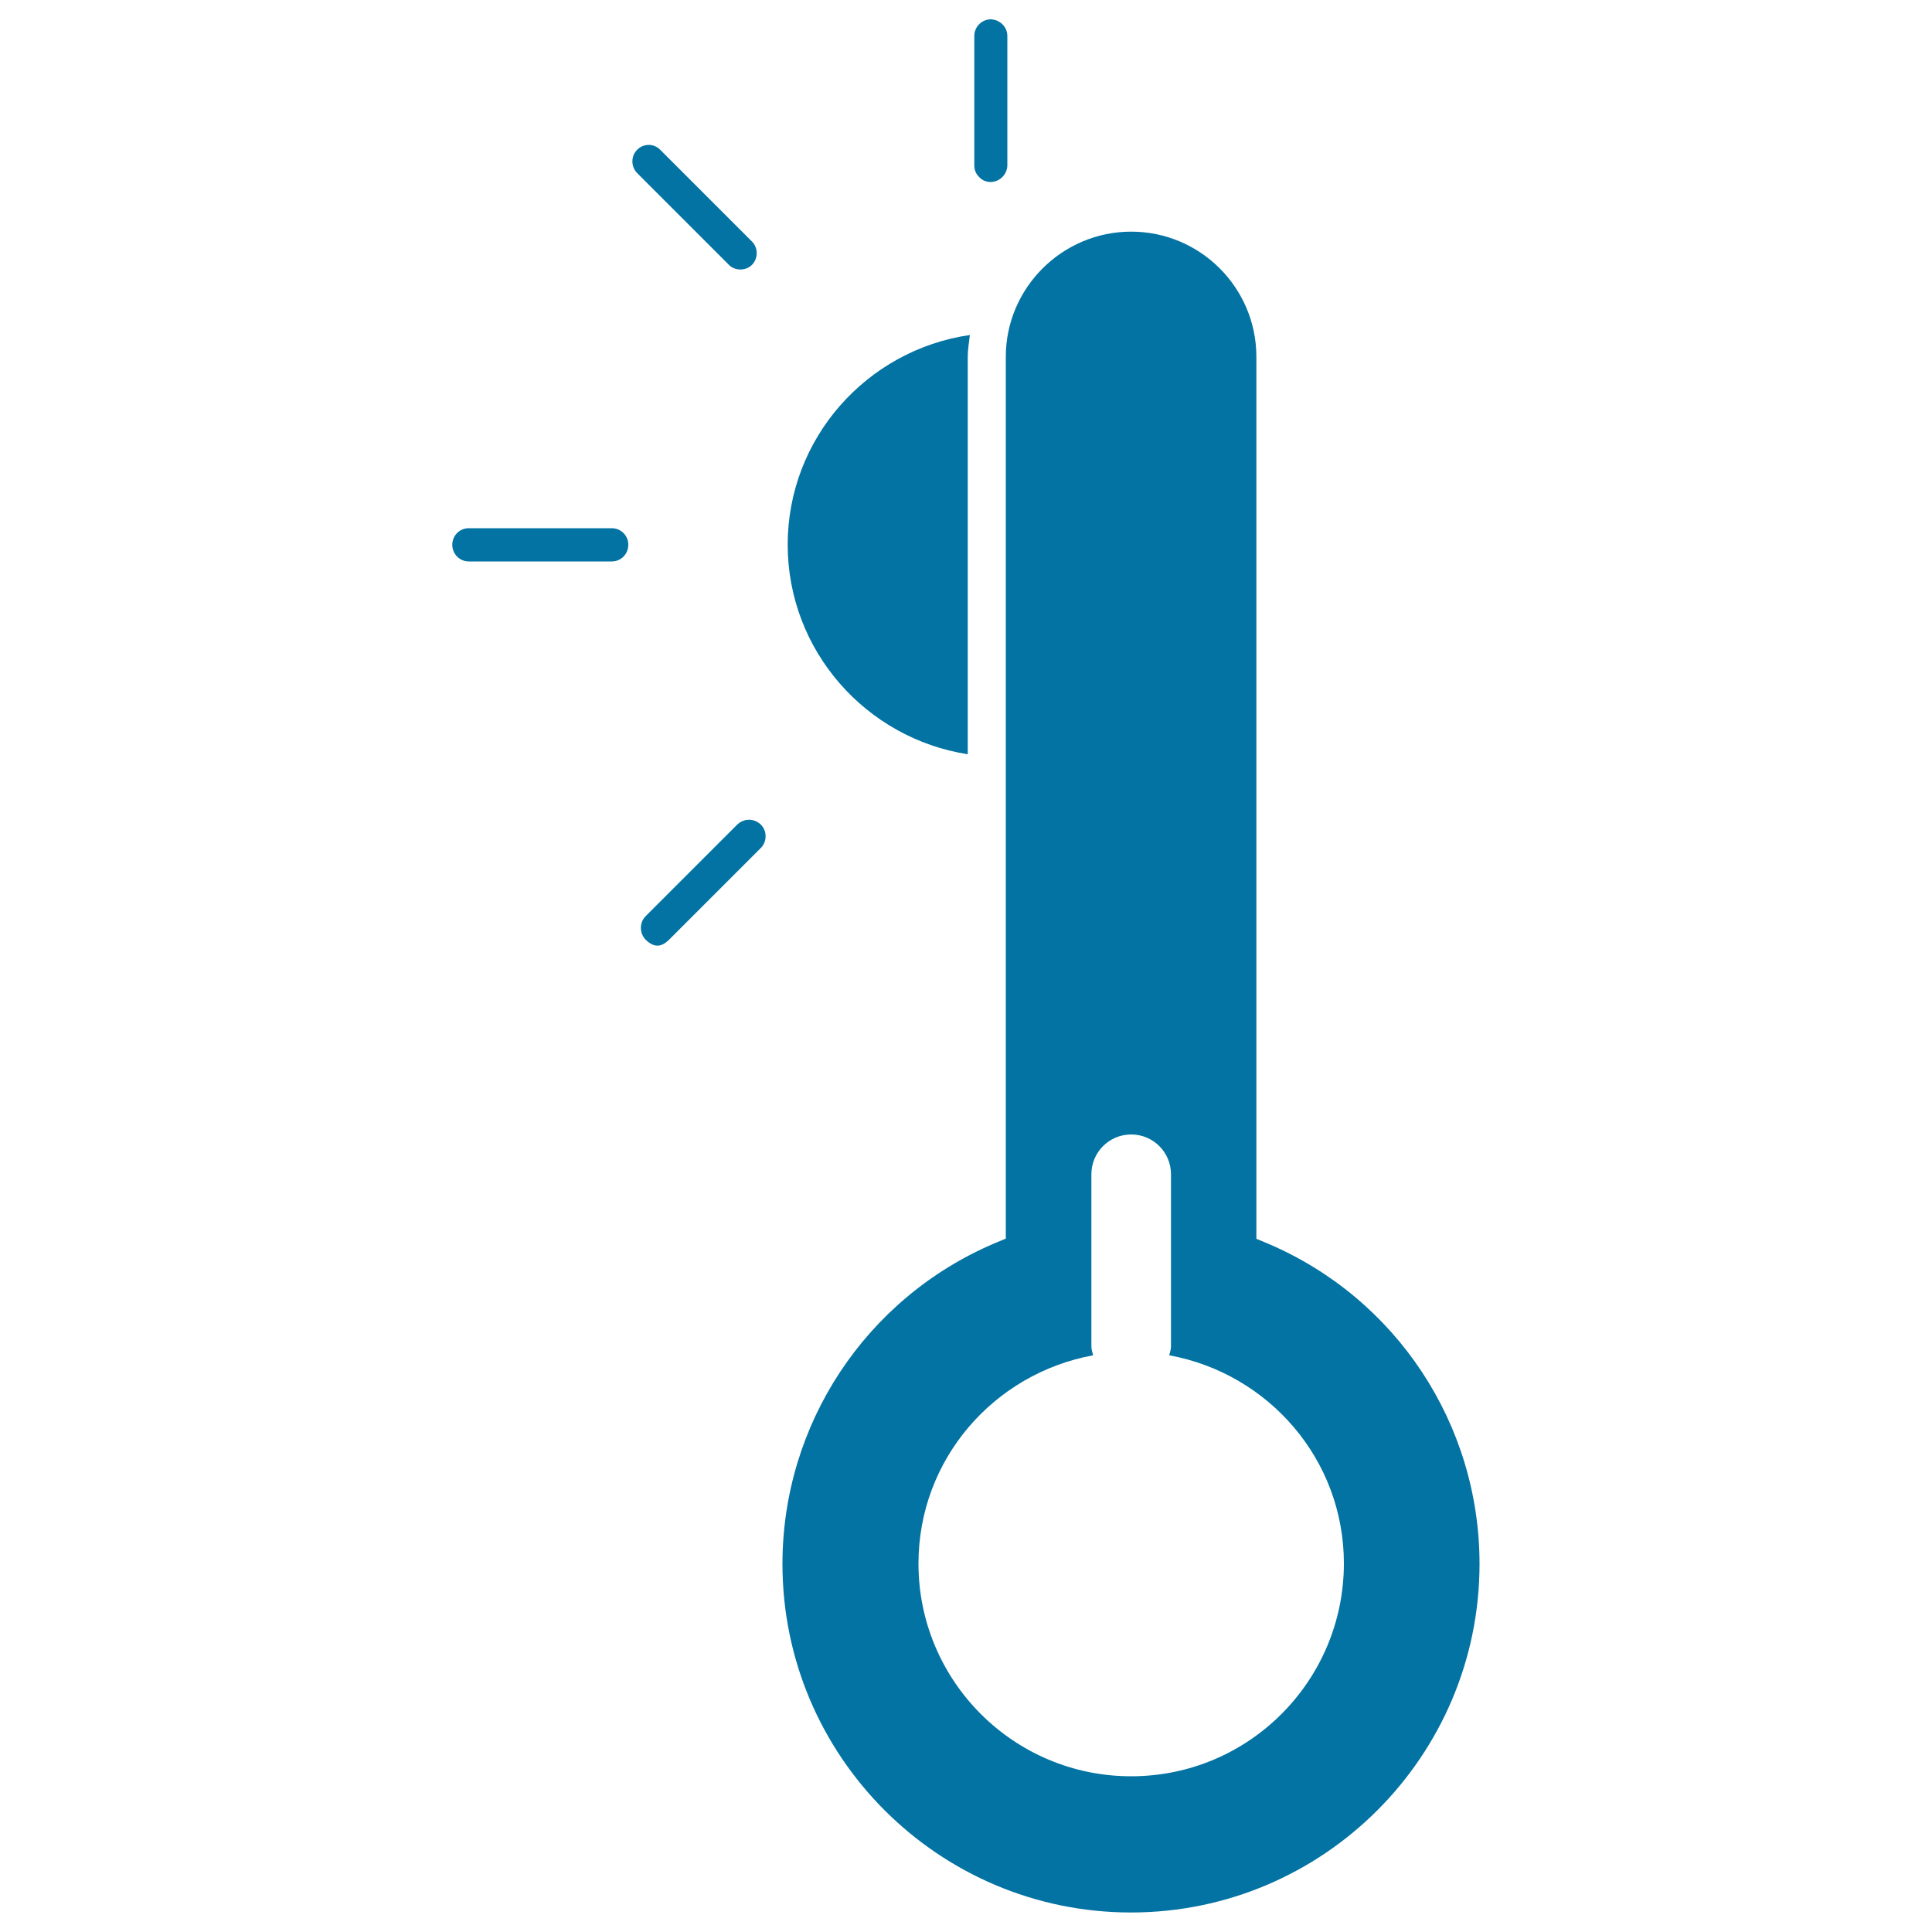 <svg xmlns="http://www.w3.org/2000/svg" viewBox="0 0 1000 1000" style="fill:#0273a2">
<title>Thermometer And Sun SVG icon</title>
<g><g><g><path d="M316.7,273.4h-74.1c-4.7,0-8.5,3.8-8.5,8.6c0,4.7,3.8,8.6,8.5,8.6h74.1c4.7,0,8.5-3.8,8.5-8.6C325.3,277.3,321.4,273.4,316.7,273.4z"/></g><g><path d="M389.2,137.1c3.3-3.3,3.3-8.8,0-12.1l-47.4-47.4c-1.6-1.7-3.8-2.6-6-2.6c-2.3,0-4.4,0.9-6,2.5c-3.3,3.3-3.3,8.7,0,12.1l47.4,47.4C380.3,140.3,386,140.3,389.2,137.1z"/></g><g><path d="M387.7,424.3c-2.3,0-4.4,0.9-6.1,2.5l-47.4,47.4c-3.3,3.3-3.3,8.8,0,12.2c4.2,4.1,8,4.1,12.2-0.1l47.4-47.4c3.3-3.3,3.3-8.8,0-12.1C392.1,425.2,390,424.3,387.7,424.3z"/></g><g><path d="M512.8,94.2c4.7-0.1,8.5-3.9,8.6-8.6l0-67c0-4.7-3.9-8.5-8.7-8.6c-4.6,0.1-8.4,3.9-8.4,8.6v67.1c0,2.9,1.4,4.9,2.5,5.9C508.3,93.3,510.4,94.2,512.8,94.2z"/></g><g><path d="M500.9,390.4V184.7c0-3.9,0.7-7.6,1.1-11.3c-53.2,7.7-94.3,53.3-94.3,108.6C407.8,336.9,448.3,382.2,500.9,390.4z"/></g><g><path d="M656.3,643.7l-6-2.5V184.7c0-35.8-29.1-64.8-64.8-64.8s-64.9,29.1-64.9,64.8v456.4l-6,2.5c-66.5,28.4-109.6,93.6-109.6,165.9c0,99.5,80.9,180.4,180.4,180.4c99.5,0,180.4-80.9,180.4-180.4C765.8,737.3,722.9,672.1,656.3,643.7z M585.5,919.4c-60.8,0-110.1-49.3-110.1-110.1c0-54,39.1-98.4,90.4-107.8c-0.3-1.5-0.9-2.9-0.9-4.5v-89.2c0-11.4,9.2-20.6,20.6-20.6c11.4,0,20.6,9.2,20.6,20.6V697c0,1.6-0.6,3-0.9,4.5c51.3,9.4,90.4,53.8,90.4,107.8C695.5,870.1,646.3,919.4,585.5,919.4z"/></g></g></g>
</svg>